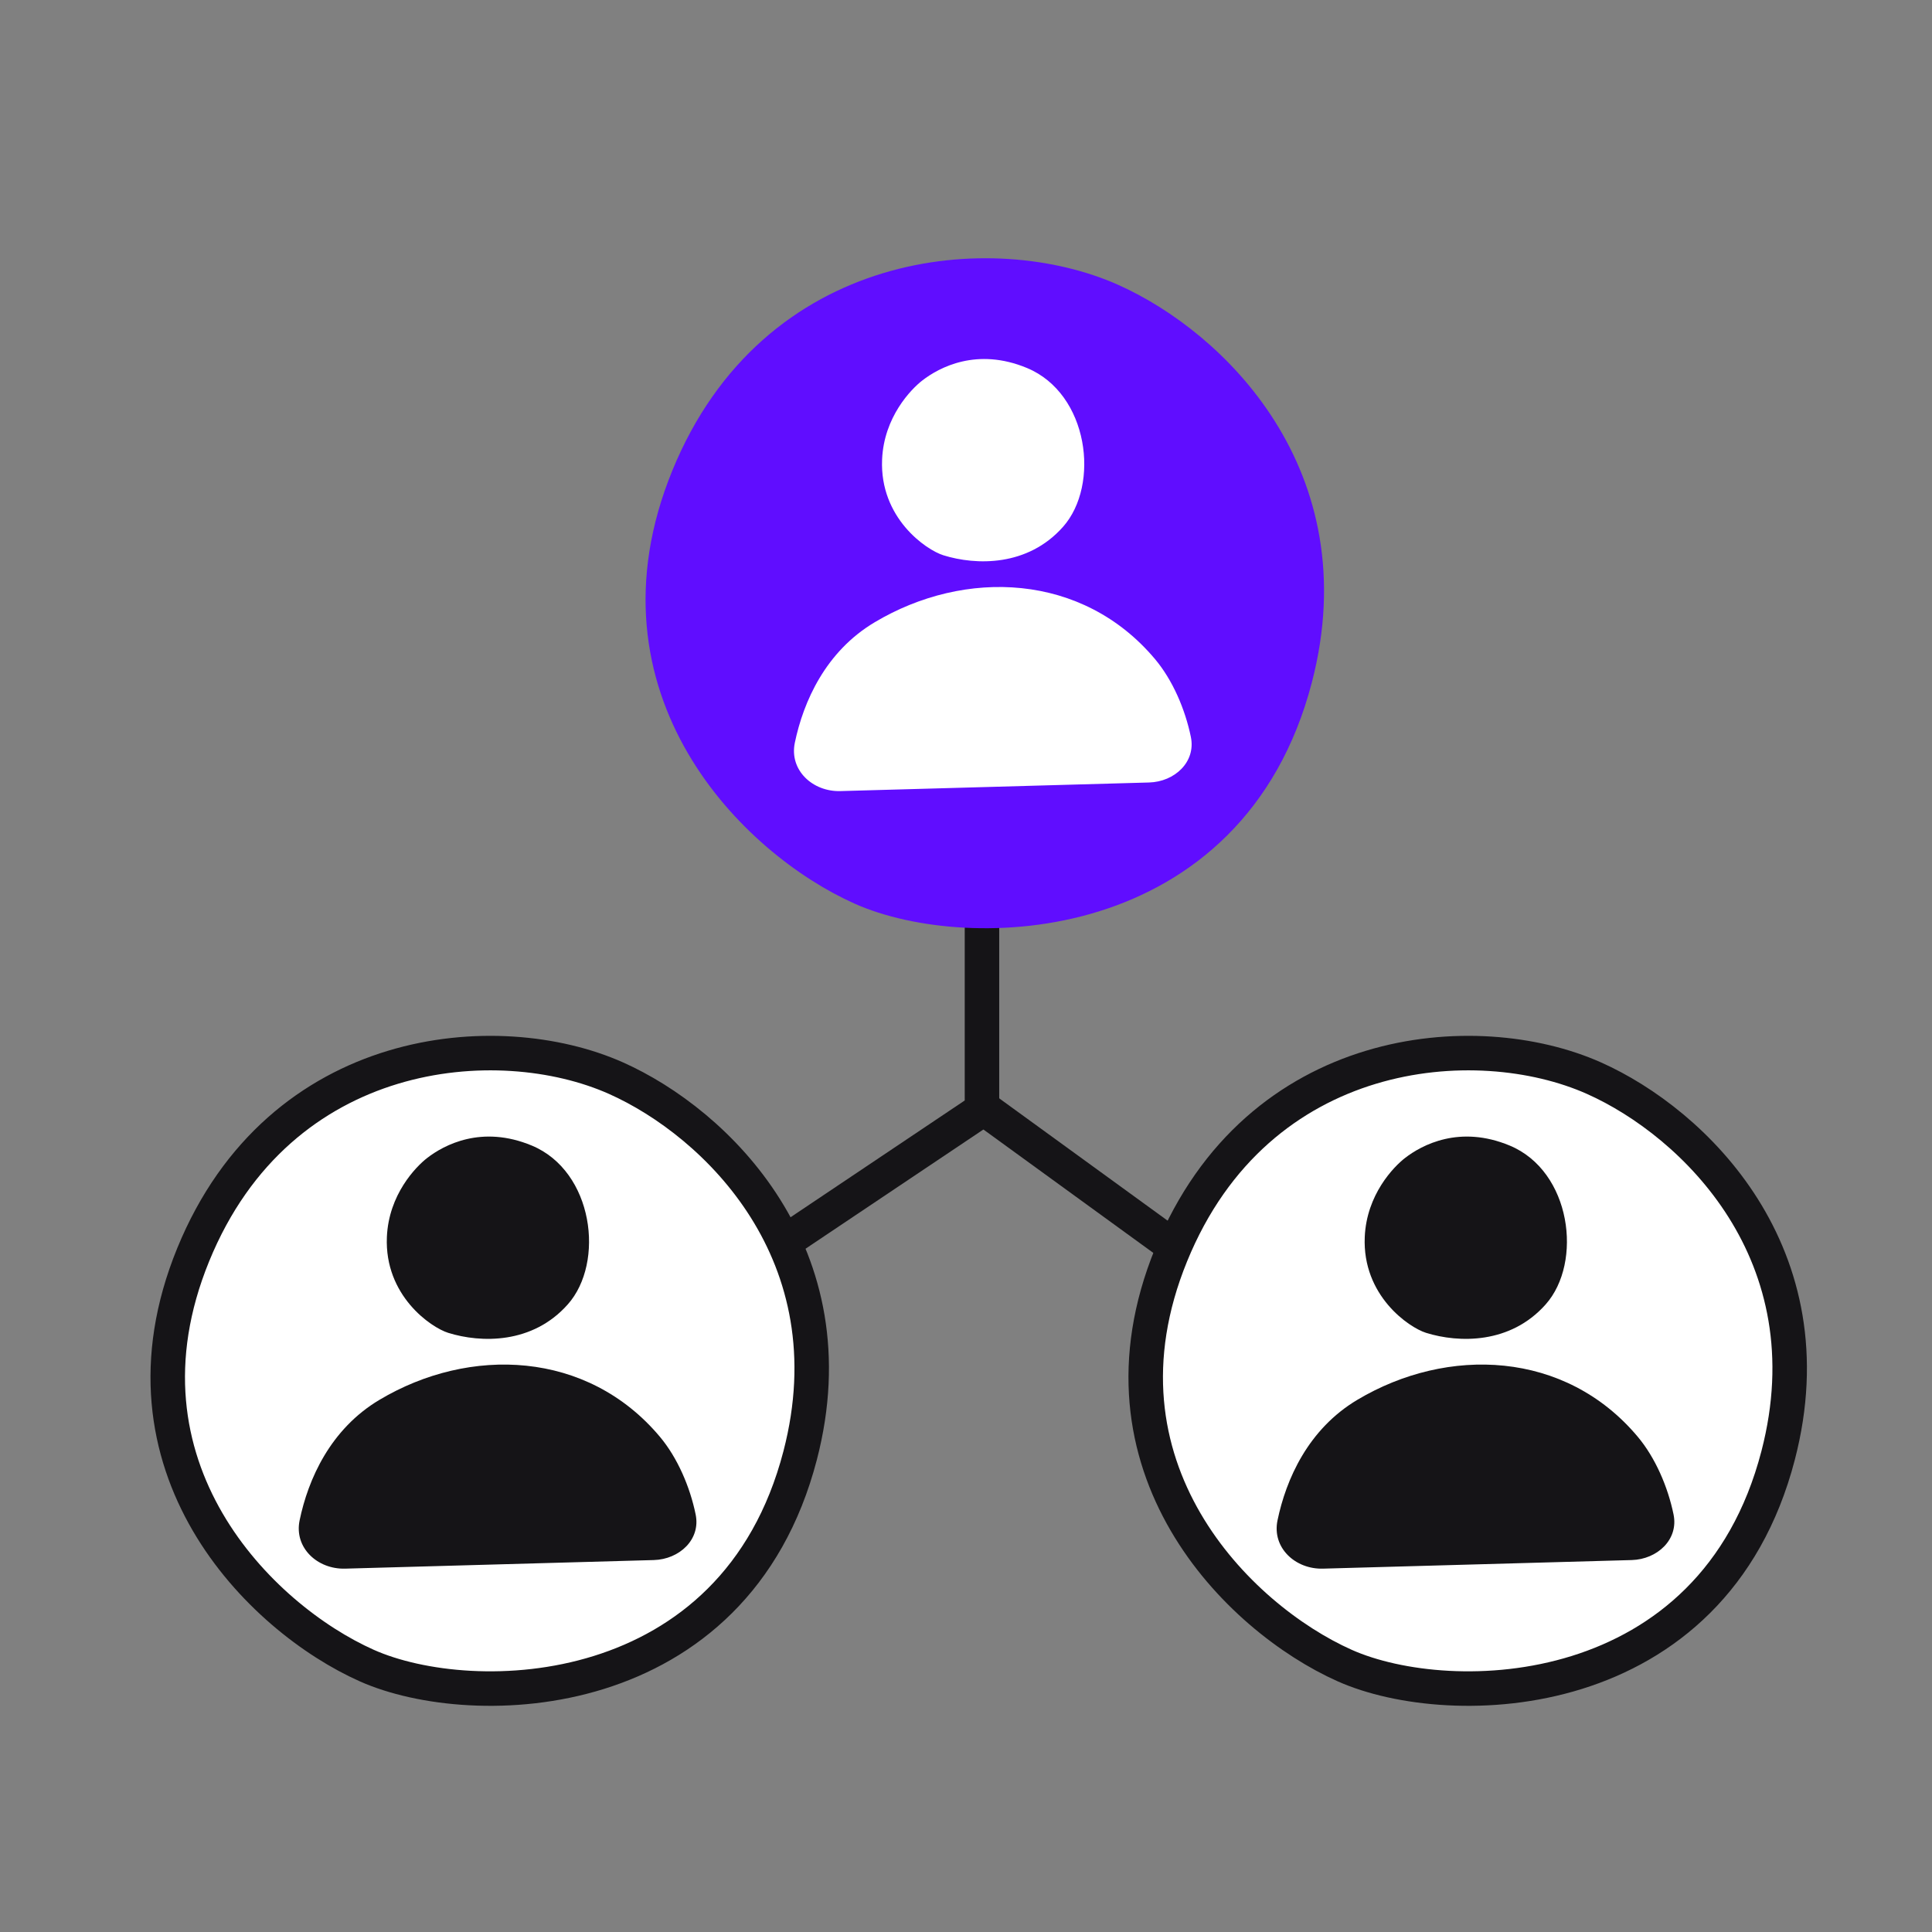 <?xml version="1.0" encoding="UTF-8"?> <svg xmlns="http://www.w3.org/2000/svg" width="56" height="56" viewBox="0 0 56 56" fill="none"><rect x="0" y="0" width="56" height="56" fill="#808080" stroke="none"/><path d="M28.513 32.127L36.414 37.866" stroke="#151417" stroke-linecap="round"></path><path d="M28.463 24.306V31.898C28.463 32.065 28.38 32.22 28.242 32.313L20.752 37.334" stroke="#151417" stroke-linecap="round"></path><path d="M37.543 19.647C39.057 13.823 35.112 10.007 32.203 8.711C28.79 7.191 22.459 7.688 19.949 13.832C17.439 19.977 21.896 24.363 24.98 25.738C28.063 27.113 35.651 26.927 37.543 19.647Z" fill="#600DFF" stroke="#600DFF"></path><path d="M23.193 42.186C24.707 36.362 20.763 32.546 17.853 31.25C14.441 29.73 8.11 30.227 5.599 36.371C3.089 42.516 7.547 46.902 10.63 48.277C13.713 49.652 21.301 49.466 23.193 42.186Z" fill="white" stroke="#151417"></path><path d="M51.54 42.186C53.054 36.362 49.109 32.546 46.2 31.25C42.787 29.73 36.456 30.227 33.946 36.371C31.436 42.516 35.893 46.902 38.976 48.277C42.06 49.652 49.648 49.466 51.54 42.186Z" fill="white" stroke="#151417"></path><path d="M25.351 18.038C23.929 18.886 23.286 20.336 23.038 21.532C22.875 22.322 23.553 22.953 24.359 22.93L33.305 22.681C34.046 22.661 34.667 22.087 34.518 21.362C34.353 20.558 33.99 19.713 33.48 19.106C31.381 16.605 27.97 16.475 25.351 18.038Z" fill="white"></path><path d="M29.769 10.667C28.317 10.062 27.224 10.649 26.734 11.028C26.408 11.281 25.621 12.086 25.568 13.318C25.495 15.014 26.843 15.939 27.345 16.095C28.292 16.39 29.787 16.427 30.812 15.271C31.892 14.054 31.556 11.411 29.769 10.667Z" fill="white"></path><path d="M10.997 40.576C9.575 41.424 8.932 42.874 8.684 44.07C8.521 44.86 9.199 45.491 10.005 45.468L18.951 45.219C19.692 45.198 20.313 44.625 20.164 43.899C20 43.096 19.636 42.251 19.126 41.644C17.027 39.143 13.616 39.013 10.997 40.576Z" fill="#151417"></path><path d="M15.415 33.205C13.963 32.6 12.87 33.186 12.38 33.566C12.054 33.819 11.267 34.623 11.214 35.855C11.141 37.551 12.489 38.476 12.991 38.633C13.938 38.928 15.433 38.965 16.458 37.808C17.538 36.591 17.202 33.949 15.415 33.205Z" fill="#151417"></path><path d="M39.341 40.576C37.919 41.424 37.277 42.874 37.029 44.07C36.865 44.86 37.543 45.491 38.349 45.468L47.296 45.219C48.037 45.198 48.658 44.625 48.509 43.899C48.344 43.096 47.98 42.251 47.47 41.644C45.371 39.143 41.961 39.013 39.341 40.576Z" fill="#151417"></path><path d="M43.76 33.205C42.308 32.6 41.214 33.186 40.724 33.566C40.398 33.819 39.611 34.623 39.558 35.855C39.485 37.551 40.834 38.476 41.335 38.633C42.282 38.928 43.777 38.965 44.803 37.808C45.882 36.591 45.547 33.949 43.76 33.205Z" fill="#151417"></path></svg> 